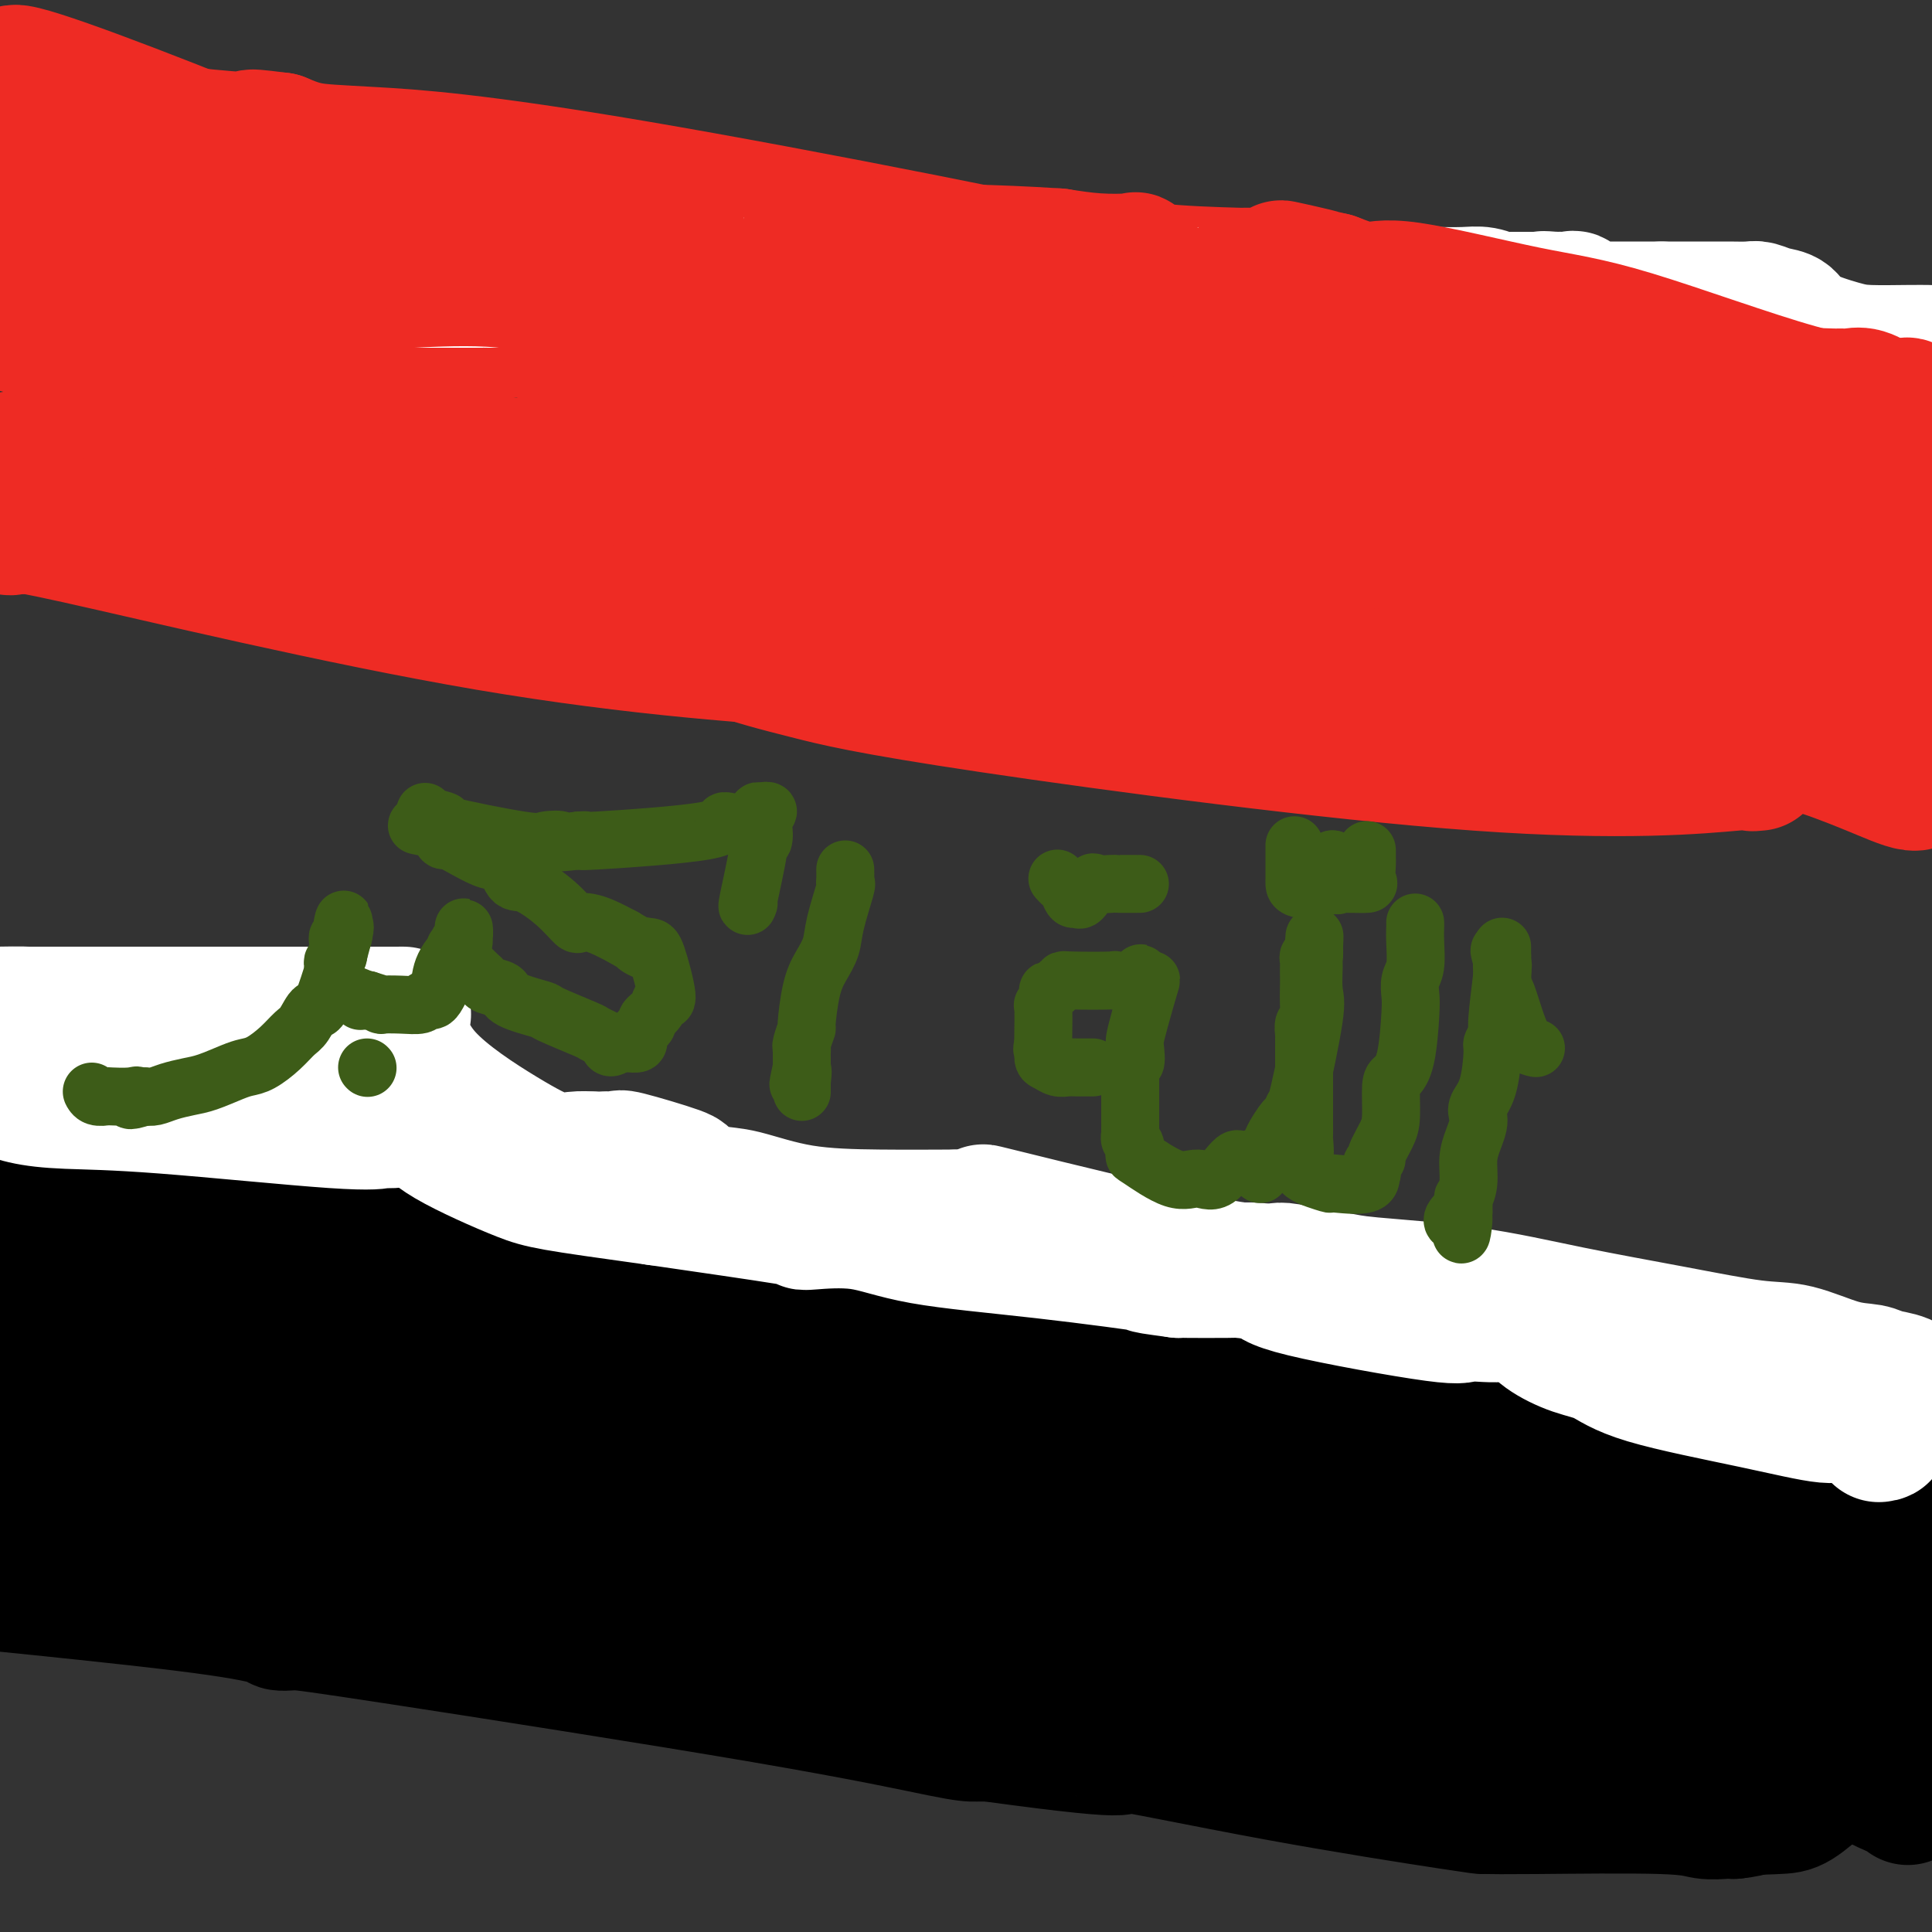<svg viewBox='0 0 400 400' version='1.1' xmlns='http://www.w3.org/2000/svg' xmlns:xlink='http://www.w3.org/1999/xlink'><rect x="0" y="0" width="400" height="400" fill="#333333" stroke="none"/><g fill='none' stroke='#EE2B24' stroke-width='28' stroke-linecap='round' stroke-linejoin='round'><path d='M328,89c0.229,-0.426 0.459,-0.852 0,-1c-0.459,-0.148 -1.605,-0.018 -4,0c-2.395,0.018 -6.039,-0.076 -29,-3c-22.961,-2.924 -65.238,-8.678 -92,-11c-26.762,-2.322 -38.008,-1.210 -48,0c-9.992,1.210 -18.730,2.520 -23,3c-4.270,0.480 -4.073,0.129 -4,0c0.073,-0.129 0.021,-0.037 0,0c-0.021,0.037 -0.010,0.018 0,0'/><path d='M375,115c-1.445,-0.423 -2.889,-0.846 -4,-1c-1.111,-0.154 -1.888,-0.040 -3,-1c-1.112,-0.960 -2.559,-2.994 -23,-4c-20.441,-1.006 -59.875,-0.985 -105,-3c-45.125,-2.015 -95.941,-6.068 -127,-9c-31.059,-2.932 -42.360,-4.743 -50,-6c-7.640,-1.257 -11.620,-1.958 -15,-2c-3.380,-0.042 -6.160,0.577 -8,0c-1.840,-0.577 -2.741,-2.351 -4,-3c-1.259,-0.649 -2.878,-0.175 -4,0c-1.122,0.175 -1.749,0.050 -2,0c-0.251,-0.050 -0.125,-0.025 0,0'/><path d='M382,143c0.337,-0.362 0.674,-0.725 0,-1c-0.674,-0.275 -2.358,-0.463 -1,-1c1.358,-0.537 5.759,-1.425 -10,-3c-15.759,-1.575 -51.678,-3.838 -84,-7c-32.322,-3.162 -61.047,-7.225 -96,-14c-34.953,-6.775 -76.136,-16.264 -99,-20c-22.864,-3.736 -27.411,-1.719 -32,-1c-4.589,0.719 -9.220,0.141 -12,0c-2.780,-0.141 -3.710,0.154 -4,0c-0.290,-0.154 0.060,-0.758 0,-1c-0.060,-0.242 -0.530,-0.121 -1,0'/><path d='M43,95c-8.579,-0.309 -5.525,-0.083 -9,0c-3.475,0.083 -13.478,0.022 -19,0c-5.522,-0.022 -6.564,-0.006 -8,0c-1.436,0.006 -3.268,0.002 -4,0c-0.732,-0.002 -0.366,-0.001 0,0'/><path d='M364,158c-0.832,0.084 -1.665,0.168 -1,0c0.665,-0.168 2.826,-0.589 -4,0c-6.826,0.589 -22.640,2.187 -53,0c-30.360,-2.187 -75.268,-8.160 -101,-12c-25.732,-3.840 -32.290,-5.545 -38,-7c-5.710,-1.455 -10.572,-2.658 -17,-5c-6.428,-2.342 -14.423,-5.823 -17,-7c-2.577,-1.177 0.264,-0.051 -1,0c-1.264,0.051 -6.632,-0.975 -12,-2'/><path d='M120,125c-21.047,-4.729 -31.163,-6.052 -43,-8c-11.837,-1.948 -25.394,-4.523 -34,-6c-8.606,-1.477 -12.260,-1.858 -17,-2c-4.740,-0.142 -10.568,-0.047 -15,0c-4.432,0.047 -7.470,0.045 -9,0c-1.530,-0.045 -1.551,-0.132 -1,0c0.551,0.132 1.675,0.483 1,0c-0.675,-0.483 -3.150,-1.800 14,2c17.150,3.800 53.925,12.715 85,18c31.075,5.285 56.450,6.938 74,8c17.550,1.062 27.275,1.531 37,2'/><path d='M212,139c20.345,1.546 15.708,0.412 15,0c-0.708,-0.412 2.512,-0.100 3,0c0.488,0.100 -1.755,-0.011 0,0c1.755,0.011 7.508,0.143 13,0c5.492,-0.143 10.723,-0.560 24,0c13.277,0.560 34.600,2.099 51,4c16.400,1.901 27.877,4.166 32,5c4.123,0.834 0.892,0.238 0,0c-0.892,-0.238 0.554,-0.119 2,0'/><path d='M352,148c14.384,1.544 7.845,0.904 6,1c-1.845,0.096 1.004,0.927 5,2c3.996,1.073 9.139,2.387 14,4c4.861,1.613 9.438,3.523 13,5c3.562,1.477 6.107,2.520 7,2c0.893,-0.520 0.132,-2.603 0,-4c-0.132,-1.397 0.364,-2.106 0,-3c-0.364,-0.894 -1.586,-1.972 -2,-4c-0.414,-2.028 -0.018,-5.008 0,-8c0.018,-2.992 -0.341,-5.998 0,-9c0.341,-3.002 1.383,-6.001 2,-8c0.617,-1.999 0.808,-3.000 1,-4'/><path d='M398,122c0.429,-1.798 0.000,-0.292 0,-1c-0.000,-0.708 0.429,-3.631 1,-6c0.571,-2.369 1.286,-4.185 2,-6'/><path d='M368,82c2.558,0.550 5.116,1.100 0,0c-5.116,-1.100 -17.907,-3.849 -30,-5c-12.093,-1.151 -23.489,-0.703 -32,-1c-8.511,-0.297 -14.138,-1.339 -17,-2c-2.862,-0.661 -2.958,-0.940 -4,-1c-1.042,-0.060 -3.029,0.101 -5,-1c-1.971,-1.101 -3.926,-3.464 -32,-10c-28.074,-6.536 -82.267,-17.247 -116,-23c-33.733,-5.753 -47.005,-6.549 -55,-7c-7.995,-0.451 -10.713,-0.557 -13,-1c-2.287,-0.443 -4.144,-1.221 -6,-2'/><path d='M58,29c-11.214,-1.417 -2.250,0.042 -6,0c-3.750,-0.042 -20.214,-1.583 -36,-4c-15.786,-2.417 -30.893,-5.708 -46,-9'/><path d='M-1,66c-2.055,-0.643 -4.110,-1.286 0,0c4.110,1.286 14.383,4.501 25,6c10.617,1.499 21.576,1.282 30,2c8.424,0.718 14.313,2.371 17,3c2.687,0.629 2.172,0.232 2,0c-0.172,-0.232 -0.001,-0.300 0,-1c0.001,-0.700 -0.168,-2.031 0,-3c0.168,-0.969 0.673,-1.577 -2,-5c-2.673,-3.423 -8.526,-9.663 -19,-16c-10.474,-6.337 -25.571,-12.772 -35,-16c-9.429,-3.228 -13.192,-3.248 -15,-1c-1.808,2.248 -1.661,6.765 -1,9c0.661,2.235 1.837,2.187 4,3c2.163,0.813 5.313,2.488 21,7c15.687,4.512 43.911,11.861 62,14c18.089,2.139 26.045,-0.930 34,-4'/><path d='M122,64c-27.722,-14.761 -114.027,-49.663 -119,-49c-4.973,0.663 71.385,36.890 102,51c30.615,14.110 15.485,6.101 10,3c-5.485,-3.101 -1.326,-1.295 1,0c2.326,1.295 2.819,2.079 -1,0c-3.819,-2.079 -11.948,-7.023 -15,-9c-3.052,-1.977 -1.026,-0.989 1,0'/><path d='M101,60c-2.261,-1.327 -0.913,-0.145 6,0c6.913,0.145 19.390,-0.746 30,0c10.610,0.746 19.354,3.129 22,4c2.646,0.871 -0.807,0.230 -4,0c-3.193,-0.230 -6.126,-0.050 -13,0c-6.874,0.050 -17.689,-0.030 -22,0c-4.311,0.030 -2.117,0.172 -2,0c0.117,-0.172 -1.842,-0.656 2,0c3.842,0.656 13.485,2.452 26,6c12.515,3.548 27.901,8.848 35,11c7.099,2.152 5.911,1.156 5,1c-0.911,-0.156 -1.546,0.527 -5,0c-3.454,-0.527 -9.727,-2.263 -16,-4'/><path d='M165,78c-10.624,-1.842 -26.682,-4.447 -32,-5c-5.318,-0.553 0.106,0.945 -4,0c-4.106,-0.945 -17.743,-4.333 4,3c21.743,7.333 78.866,25.389 102,32c23.134,6.611 12.280,1.778 8,0c-4.280,-1.778 -1.987,-0.501 -1,0c0.987,0.501 0.668,0.225 1,0c0.332,-0.225 1.316,-0.401 5,-1c3.684,-0.599 10.069,-1.623 18,-2c7.931,-0.377 17.409,-0.108 22,0c4.591,0.108 4.296,0.054 4,0'/><path d='M292,105c9.243,-0.516 3.849,-0.307 -8,-5c-11.849,-4.693 -30.155,-14.289 -45,-19c-14.845,-4.711 -26.230,-4.538 -32,-5c-5.770,-0.462 -5.925,-1.558 -6,-2c-0.075,-0.442 -0.070,-0.231 4,0c4.070,0.231 12.205,0.482 21,0c8.795,-0.482 18.251,-1.698 33,0c14.749,1.698 34.792,6.311 47,8c12.208,1.689 16.582,0.453 19,0c2.418,-0.453 2.882,-0.122 3,0c0.118,0.122 -0.109,0.035 0,0c0.109,-0.035 0.555,-0.017 1,0'/><path d='M329,82c4.005,-0.376 2.517,-1.317 8,0c5.483,1.317 17.938,4.893 26,7c8.062,2.107 11.732,2.745 18,4c6.268,1.255 15.134,3.128 24,5'/><path d='M377,88c2.437,0.722 4.873,1.443 0,0c-4.873,-1.443 -17.056,-5.052 -27,-8c-9.944,-2.948 -17.648,-5.236 -22,-6c-4.352,-0.764 -5.352,-0.003 -6,0c-0.648,0.003 -0.944,-0.753 -1,-1c-0.056,-0.247 0.129,0.015 1,0c0.871,-0.015 2.428,-0.306 6,-1c3.572,-0.694 9.158,-1.791 17,0c7.842,1.791 17.941,6.469 25,10c7.059,3.531 11.078,5.916 15,8c3.922,2.084 7.748,3.869 10,5c2.252,1.131 2.929,1.609 4,2c1.071,0.391 2.535,0.696 4,1'/><path d='M397,96c0.184,-0.006 0.368,-0.012 0,0c-0.368,0.012 -1.286,0.042 -16,-1c-14.714,-1.042 -43.222,-3.156 -55,-5c-11.778,-1.844 -6.825,-3.420 -5,-4c1.825,-0.580 0.521,-0.166 0,0c-0.521,0.166 -0.261,0.083 0,0'/></g>
<g fill='none' stroke='#000000' stroke-width='28' stroke-linecap='round' stroke-linejoin='round'><path d='M394,324c2.101,1.068 4.203,2.136 -3,-2c-7.203,-4.136 -23.709,-13.476 -47,-21c-23.291,-7.524 -53.365,-13.232 -86,-18c-32.635,-4.768 -67.830,-8.598 -83,-10c-15.170,-1.402 -10.315,-0.378 -10,0c0.315,0.378 -3.910,0.108 -6,0c-2.090,-0.108 -2.045,-0.054 -2,0'/><path d='M157,273c-18.702,-3.297 -14.956,-6.541 -25,-11c-10.044,-4.459 -33.878,-10.133 -55,-15c-21.122,-4.867 -39.533,-8.926 -51,-11c-11.467,-2.074 -15.991,-2.164 -23,-3c-7.009,-0.836 -16.505,-2.418 -26,-4'/><path d='M1,328c-3.657,-0.370 -7.313,-0.740 0,0c7.313,0.740 25.596,2.590 37,4c11.404,1.410 15.930,2.379 18,3c2.070,0.621 1.683,0.895 2,1c0.317,0.105 1.337,0.042 2,0c0.663,-0.042 0.967,-0.064 2,0c1.033,0.064 2.793,0.213 21,3c18.207,2.787 52.860,8.211 75,12c22.140,3.789 31.769,5.943 37,7c5.231,1.057 6.066,1.016 7,1c0.934,-0.016 1.967,-0.008 3,0'/><path d='M205,359c36.287,4.978 25.005,1.922 27,2c1.995,0.078 17.266,3.289 32,6c14.734,2.711 28.930,4.922 36,6c7.070,1.078 7.012,1.025 7,1c-0.012,-0.025 0.021,-0.021 1,0c0.979,0.021 2.902,0.058 10,0c7.098,-0.058 19.369,-0.212 26,0c6.631,0.212 7.623,0.789 9,1c1.377,0.211 3.140,0.057 4,0c0.860,-0.057 0.817,-0.016 1,0c0.183,0.016 0.591,0.008 1,0'/><path d='M359,375c8.409,-0.812 3.430,-3.341 2,-4c-1.430,-0.659 0.688,0.554 2,0c1.312,-0.554 1.816,-2.873 4,-4c2.184,-1.127 6.046,-1.060 8,-1c1.954,0.060 1.999,0.113 2,0c0.001,-0.113 -0.041,-0.391 0,-1c0.041,-0.609 0.165,-1.549 0,-2c-0.165,-0.451 -0.619,-0.415 0,0c0.619,0.415 2.309,1.207 4,2'/><path d='M381,365c2.144,1.079 5.504,2.777 8,4c2.496,1.223 4.129,1.972 5,2c0.871,0.028 0.981,-0.663 1,0c0.019,0.663 -0.051,2.680 0,-1c0.051,-3.680 0.224,-13.058 0,-17c-0.224,-3.942 -0.843,-2.448 0,-4c0.843,-1.552 3.150,-6.149 4,-9c0.850,-2.851 0.243,-3.958 0,-5c-0.243,-1.042 -0.121,-2.021 0,-3'/><path d='M399,313c0.124,0.050 0.248,0.101 0,0c-0.248,-0.101 -0.867,-0.353 -2,-1c-1.133,-0.647 -2.779,-1.687 -4,-2c-1.221,-0.313 -2.016,0.102 -3,0c-0.984,-0.102 -2.158,-0.721 -4,-1c-1.842,-0.279 -4.354,-0.218 -7,-1c-2.646,-0.782 -5.427,-2.406 -8,-3c-2.573,-0.594 -4.937,-0.159 -6,0c-1.063,0.159 -0.825,0.043 -1,0c-0.175,-0.043 -0.764,-0.012 -2,0c-1.236,0.012 -3.118,0.006 -5,0'/><path d='M357,305c-10.055,-3.593 -28.193,-12.576 -45,-19c-16.807,-6.424 -32.282,-10.288 -41,-12c-8.718,-1.712 -10.681,-1.271 -13,-1c-2.319,0.271 -4.996,0.371 -10,0c-5.004,-0.371 -12.334,-1.213 -16,-2c-3.666,-0.787 -3.667,-1.517 -5,-2c-1.333,-0.483 -3.996,-0.717 -6,-1c-2.004,-0.283 -3.347,-0.615 -4,-1c-0.653,-0.385 -0.615,-0.824 -1,-1c-0.385,-0.176 -1.192,-0.088 -2,0'/><path d='M214,266c-10.757,-1.233 -9.149,-0.316 -15,0c-5.851,0.316 -19.160,0.032 -28,0c-8.840,-0.032 -13.210,0.189 -18,0c-4.790,-0.189 -9.998,-0.788 -16,-1c-6.002,-0.212 -12.797,-0.036 -16,0c-3.203,0.036 -2.814,-0.068 -3,0c-0.186,0.068 -0.947,0.307 -7,0c-6.053,-0.307 -17.399,-1.160 -26,-2c-8.601,-0.840 -14.457,-1.669 -18,-2c-3.543,-0.331 -4.771,-0.166 -6,0'/><path d='M61,261c-24.750,-0.939 -10.124,-0.786 -5,-1c5.124,-0.214 0.745,-0.796 -1,-1c-1.745,-0.204 -0.858,-0.029 -1,0c-0.142,0.029 -1.314,-0.087 -2,0c-0.686,0.087 -0.885,0.377 -2,0c-1.115,-0.377 -3.146,-1.420 -7,-2c-3.854,-0.580 -9.533,-0.697 -13,-1c-3.467,-0.303 -4.723,-0.793 -6,-1c-1.277,-0.207 -2.575,-0.133 -4,0c-1.425,0.133 -2.979,0.324 -4,0c-1.021,-0.324 -1.511,-1.162 -2,-2'/><path d='M14,253c-7.740,-2.175 -3.592,-3.611 -2,-5c1.592,-1.389 0.626,-2.731 0,0c-0.626,2.731 -0.914,9.534 -1,15c-0.086,5.466 0.030,9.596 0,13c-0.030,3.404 -0.204,6.082 0,10c0.204,3.918 0.787,9.076 1,11c0.213,1.924 0.057,0.615 0,1c-0.057,0.385 -0.015,2.464 0,3c0.015,0.536 0.004,-0.471 0,0c-0.004,0.471 -0.001,2.420 0,4c0.001,1.580 0.001,2.790 0,4'/><path d='M12,309c-0.044,9.719 -0.153,3.515 0,1c0.153,-2.515 0.568,-1.342 3,0c2.432,1.342 6.881,2.854 11,4c4.119,1.146 7.906,1.927 17,3c9.094,1.073 23.493,2.438 29,3c5.507,0.562 2.122,0.322 1,0c-1.122,-0.322 0.019,-0.725 2,0c1.981,0.725 4.803,2.580 13,6c8.197,3.420 21.771,8.406 32,11c10.229,2.594 17.115,2.797 24,3'/><path d='M144,340c6.587,0.674 11.055,0.858 13,1c1.945,0.142 1.367,0.242 1,0c-0.367,-0.242 -0.524,-0.825 7,0c7.524,0.825 22.729,3.058 34,4c11.271,0.942 18.609,0.593 31,2c12.391,1.407 29.836,4.571 38,6c8.164,1.429 7.047,1.123 7,1c-0.047,-0.123 0.977,-0.061 2,0'/><path d='M277,354c21.037,2.028 7.128,0.097 8,0c0.872,-0.097 16.524,1.638 25,3c8.476,1.362 9.776,2.351 16,5c6.224,2.649 17.374,6.958 24,9c6.626,2.042 8.730,1.816 10,2c1.270,0.184 1.705,0.777 3,1c1.295,0.223 3.449,0.075 5,0c1.551,-0.075 2.500,-0.077 4,-1c1.500,-0.923 3.551,-2.766 5,-4c1.449,-1.234 2.297,-1.857 4,-2c1.703,-0.143 4.260,0.195 5,0c0.740,-0.195 -0.338,-0.922 0,-1c0.338,-0.078 2.090,0.494 3,0c0.910,-0.494 0.976,-2.052 1,-3c0.024,-0.948 0.006,-1.285 0,-2c-0.006,-0.715 -0.002,-1.808 0,-3c0.002,-1.192 0.000,-2.483 0,-4c-0.000,-1.517 -0.000,-3.258 0,-5'/><path d='M390,349c0.361,-4.162 0.764,-6.068 0,-8c-0.764,-1.932 -2.694,-3.892 -4,-5c-1.306,-1.108 -1.987,-1.364 -3,-2c-1.013,-0.636 -2.356,-1.652 -2,-2c0.356,-0.348 2.412,-0.029 -2,0c-4.412,0.029 -15.292,-0.231 -24,-2c-8.708,-1.769 -15.244,-5.045 -27,-10c-11.756,-4.955 -28.733,-11.587 -40,-15c-11.267,-3.413 -16.824,-3.605 -26,-4c-9.176,-0.395 -21.970,-0.991 -27,-1c-5.030,-0.009 -2.294,0.569 -3,0c-0.706,-0.569 -4.853,-2.284 -9,-4'/><path d='M223,296c-10.790,-2.568 -33.267,-6.987 -60,-10c-26.733,-3.013 -57.724,-4.619 -66,-5c-8.276,-0.381 6.163,0.465 -4,0c-10.163,-0.465 -44.929,-2.241 -58,-3c-13.071,-0.759 -4.449,-0.503 -1,0c3.449,0.503 1.724,1.251 0,2'/><path d='M34,280c-19.907,-0.544 -5.173,1.096 0,3c5.173,1.904 0.785,4.072 1,6c0.215,1.928 5.035,3.617 7,5c1.965,1.383 1.077,2.462 9,6c7.923,3.538 24.659,9.536 37,12c12.341,2.464 20.289,1.395 25,1c4.711,-0.395 6.185,-0.117 7,0c0.815,0.117 0.971,0.073 1,0c0.029,-0.073 -0.069,-0.173 4,0c4.069,0.173 12.305,0.621 28,4c15.695,3.379 38.847,9.690 62,16'/><path d='M215,333c13.095,3.291 14.834,3.519 16,4c1.166,0.481 1.759,1.215 11,4c9.241,2.785 27.129,7.622 38,10c10.871,2.378 14.724,2.297 21,3c6.276,0.703 14.975,2.189 22,3c7.025,0.811 12.374,0.946 18,1c5.626,0.054 11.527,0.028 16,0c4.473,-0.028 7.519,-0.059 11,0c3.481,0.059 7.399,0.208 10,0c2.601,-0.208 3.886,-0.774 5,-1c1.114,-0.226 2.057,-0.113 3,0'/><path d='M386,357c6.844,-0.550 1.455,-1.424 0,-2c-1.455,-0.576 1.023,-0.855 0,-1c-1.023,-0.145 -5.547,-0.155 -3,0c2.547,0.155 12.163,0.475 -12,-5c-24.163,-5.475 -82.107,-16.745 -107,-22c-24.893,-5.255 -16.734,-4.494 -18,-5c-1.266,-0.506 -11.955,-2.279 -20,-4c-8.045,-1.721 -13.445,-3.389 -17,-4c-3.555,-0.611 -5.265,-0.164 -6,0c-0.735,0.164 -0.496,0.047 -1,0c-0.504,-0.047 -1.752,-0.023 -3,0'/><path d='M199,314c-26.542,-5.459 -6.896,-1.606 -4,-1c2.896,0.606 -10.956,-2.034 -22,-4c-11.044,-1.966 -19.279,-3.259 -25,-4c-5.721,-0.741 -8.927,-0.931 -12,-1c-3.073,-0.069 -6.012,-0.019 -8,0c-1.988,0.019 -3.026,0.005 -4,0c-0.974,-0.005 -1.885,-0.002 -3,0c-1.115,0.002 -2.435,0.002 -4,0c-1.565,-0.002 -3.374,-0.008 -5,0c-1.626,0.008 -3.068,0.030 -4,0c-0.932,-0.030 -1.353,-0.111 -2,0c-0.647,0.111 -1.520,0.415 -2,0c-0.480,-0.415 -0.566,-1.547 -1,-2c-0.434,-0.453 -1.217,-0.226 -2,0'/><path d='M101,302c-8.432,-0.679 -6.011,-0.876 -8,-1c-1.989,-0.124 -8.389,-0.176 -12,0c-3.611,0.176 -4.432,0.579 -6,0c-1.568,-0.579 -3.884,-2.141 -5,-3c-1.116,-0.859 -1.031,-1.014 -1,-1c0.031,0.014 0.008,0.196 0,0c-0.008,-0.196 -0.002,-0.770 0,-1c0.002,-0.230 0.001,-0.115 0,0'/><path d='M391,300c1.198,0.159 2.395,0.317 -1,0c-3.395,-0.317 -11.384,-1.111 -21,-3c-9.616,-1.889 -20.861,-4.873 -41,-11c-20.139,-6.127 -49.174,-15.397 -62,-19c-12.826,-3.603 -9.445,-1.539 -10,-1c-0.555,0.539 -5.047,-0.447 -8,-1c-2.953,-0.553 -4.369,-0.674 -5,-1c-0.631,-0.326 -0.478,-0.857 0,-1c0.478,-0.143 1.279,0.102 0,0c-1.279,-0.102 -4.640,-0.551 -8,-1'/><path d='M235,262c-30.931,-6.919 -30.258,-5.217 -36,-5c-5.742,0.217 -17.897,-1.051 -25,-2c-7.103,-0.949 -9.152,-1.578 -11,-2c-1.848,-0.422 -3.496,-0.637 -4,-1c-0.504,-0.363 0.135,-0.872 0,-1c-0.135,-0.128 -1.043,0.127 -1,0c0.043,-0.127 1.036,-0.636 -3,-2c-4.036,-1.364 -13.103,-3.582 -25,-6c-11.897,-2.418 -26.626,-5.036 -39,-6c-12.374,-0.964 -22.393,-0.276 -28,0c-5.607,0.276 -6.804,0.138 -8,0'/><path d='M55,237c-6.387,-0.499 -4.356,-1.747 -4,-2c0.356,-0.253 -0.963,0.490 -3,0c-2.037,-0.490 -4.794,-2.214 -8,-4c-3.206,-1.786 -6.863,-3.635 -14,-5c-7.137,-1.365 -17.753,-2.247 -23,-3c-5.247,-0.753 -5.123,-1.376 -5,-2'/></g>
<g fill='none' stroke='#FFFFFF' stroke-width='28' stroke-linecap='round' stroke-linejoin='round'><path d='M389,297c0.606,-0.067 1.213,-0.135 0,-1c-1.213,-0.865 -4.244,-2.529 -6,-3c-1.756,-0.471 -2.235,0.251 -5,0c-2.765,-0.251 -7.815,-1.473 -15,-3c-7.185,-1.527 -16.506,-3.358 -22,-5c-5.494,-1.642 -7.160,-3.095 -9,-4c-1.840,-0.905 -3.855,-1.262 -6,-2c-2.145,-0.738 -4.420,-1.858 -6,-3c-1.580,-1.142 -2.464,-2.308 -3,-3c-0.536,-0.692 -0.725,-0.912 -1,-1c-0.275,-0.088 -0.638,-0.044 -1,0'/><path d='M315,272c-4.507,-1.993 -2.775,-0.474 -4,0c-1.225,0.474 -5.407,-0.097 -7,0c-1.593,0.097 -0.596,0.863 -7,0c-6.404,-0.863 -20.210,-3.356 -27,-5c-6.790,-1.644 -6.565,-2.441 -7,-3c-0.435,-0.559 -1.529,-0.882 -3,-1c-1.471,-0.118 -3.319,-0.032 -6,0c-2.681,0.032 -6.195,0.009 -8,0c-1.805,-0.009 -1.903,-0.005 -2,0'/><path d='M244,263c-11.082,-1.472 -3.285,-0.654 -5,-1c-1.715,-0.346 -12.940,-1.858 -23,-3c-10.060,-1.142 -18.953,-1.914 -25,-3c-6.047,-1.086 -9.247,-2.484 -13,-3c-3.753,-0.516 -8.057,-0.149 -10,0c-1.943,0.149 -1.523,0.078 -1,0c0.523,-0.078 1.149,-0.165 -4,-1c-5.149,-0.835 -16.075,-2.417 -27,-4'/><path d='M136,248c-22.212,-3.093 -23.743,-3.327 -28,-5c-4.257,-1.673 -11.239,-4.785 -15,-7c-3.761,-2.215 -4.301,-3.532 -6,-4c-1.699,-0.468 -4.555,-0.086 -6,0c-1.445,0.086 -1.477,-0.123 -2,0c-0.523,0.123 -1.538,0.577 -10,0c-8.462,-0.577 -24.371,-2.186 -35,-3c-10.629,-0.814 -15.977,-0.835 -20,-1c-4.023,-0.165 -6.721,-0.476 -9,-1c-2.279,-0.524 -4.140,-1.262 -6,-2'/><path d='M-1,225c-15.333,-1.167 -9.667,-0.583 -4,0'/><path d='M23,216c-0.903,0.054 -1.806,0.107 0,0c1.806,-0.107 6.322,-0.375 9,-1c2.678,-0.625 3.519,-1.607 3,-2c-0.519,-0.393 -2.398,-0.196 -3,0c-0.602,0.196 0.074,0.392 -4,0c-4.074,-0.392 -12.896,-1.373 -17,-2c-4.104,-0.627 -3.490,-0.900 -5,-1c-1.510,-0.100 -5.146,-0.029 -7,0c-1.854,0.029 -1.927,0.014 -2,0'/><path d='M-1,210c-8.011,-0.000 -16.022,-0.001 0,0c16.022,0.001 56.078,0.003 73,0c16.922,-0.003 10.711,-0.010 9,0c-1.711,0.010 1.077,0.038 2,0c0.923,-0.038 -0.018,-0.144 0,2c0.018,2.144 0.994,6.536 5,11c4.006,4.464 11.043,9.001 16,12c4.957,2.999 7.835,4.461 10,5c2.165,0.539 3.619,0.154 5,0c1.381,-0.154 2.691,-0.077 4,0'/><path d='M123,240c3.200,0.761 1.702,0.165 2,0c0.298,-0.165 2.394,0.101 3,0c0.606,-0.101 -0.278,-0.570 2,0c2.278,0.570 7.717,2.178 10,3c2.283,0.822 1.411,0.857 1,1c-0.411,0.143 -0.361,0.392 1,1c1.361,0.608 4.033,1.575 6,2c1.967,0.425 3.228,0.310 6,1c2.772,0.690 7.054,2.186 12,3c4.946,0.814 10.556,0.947 16,1c5.444,0.053 10.722,0.027 16,0'/><path d='M198,252c7.574,0.315 10.507,0.601 9,0c-1.507,-0.601 -7.456,-2.089 1,0c8.456,2.089 31.315,7.755 43,10c11.685,2.245 12.196,1.070 14,1c1.804,-0.070 4.902,0.965 8,2'/><path d='M273,265c11.980,2.022 4.430,0.578 2,0c-2.430,-0.578 0.259,-0.290 2,0c1.741,0.290 2.533,0.582 7,1c4.467,0.418 12.609,0.960 20,2c7.391,1.040 14.029,2.576 21,4c6.971,1.424 14.273,2.734 21,4c6.727,1.266 12.879,2.486 17,3c4.121,0.514 6.213,0.322 9,1c2.787,0.678 6.271,2.228 9,3c2.729,0.772 4.704,0.768 6,1c1.296,0.232 1.914,0.701 3,1c1.086,0.299 2.638,0.427 4,1c1.362,0.573 2.532,1.592 4,2c1.468,0.408 3.234,0.204 5,0'/></g>
<g fill='none' stroke='#3D5C18' stroke-width='12' stroke-linecap='round' stroke-linejoin='round'><path d='M318,217c-0.671,-0.137 -1.343,-0.275 -2,-1c-0.657,-0.725 -1.300,-2.039 -2,-4c-0.700,-1.961 -1.455,-4.571 -2,-6c-0.545,-1.429 -0.878,-1.679 -1,-2c-0.122,-0.321 -0.033,-0.714 0,-1c0.033,-0.286 0.009,-0.464 0,-1c-0.009,-0.536 -0.002,-1.431 0,-2c0.002,-0.569 0.001,-0.812 0,-1c-0.001,-0.188 -0.000,-0.320 0,-1c0.000,-0.680 0.000,-1.909 0,-2c-0.000,-0.091 -0.000,0.954 0,2'/><path d='M311,198c-1.084,-2.772 -0.295,-0.204 0,1c0.295,1.204 0.094,1.042 0,1c-0.094,-0.042 -0.082,0.034 0,0c0.082,-0.034 0.233,-0.180 0,2c-0.233,2.180 -0.849,6.684 -1,9c-0.151,2.316 0.162,2.444 0,3c-0.162,0.556 -0.800,1.538 -1,2c-0.200,0.462 0.038,0.402 0,2c-0.038,1.598 -0.353,4.853 -1,7c-0.647,2.147 -1.628,3.185 -2,4c-0.372,0.815 -0.137,1.407 0,2c0.137,0.593 0.177,1.186 0,2c-0.177,0.814 -0.569,1.848 -1,3c-0.431,1.152 -0.900,2.422 -1,4c-0.100,1.578 0.169,3.464 0,5c-0.169,1.536 -0.776,2.721 -1,3c-0.224,0.279 -0.064,-0.349 0,0c0.064,0.349 0.032,1.674 0,3'/><path d='M303,251c-1.116,8.442 0.093,3.047 0,1c-0.093,-2.047 -1.489,-0.744 -2,0c-0.511,0.744 -0.138,0.931 0,1c0.138,0.069 0.039,0.020 0,0c-0.039,-0.020 -0.020,-0.010 0,0'/><path d='M293,191c0.008,0.216 0.016,0.431 0,1c-0.016,0.569 -0.056,1.490 0,3c0.056,1.510 0.209,3.608 0,5c-0.209,1.392 -0.781,2.079 -1,3c-0.219,0.921 -0.087,2.077 0,3c0.087,0.923 0.129,1.612 0,4c-0.129,2.388 -0.429,6.476 -1,9c-0.571,2.524 -1.415,3.486 -2,4c-0.585,0.514 -0.912,0.582 -1,2c-0.088,1.418 0.064,4.186 0,6c-0.064,1.814 -0.343,2.674 -1,4c-0.657,1.326 -1.692,3.118 -2,4c-0.308,0.882 0.109,0.853 0,1c-0.109,0.147 -0.746,0.471 -1,1c-0.254,0.529 -0.127,1.265 0,2'/><path d='M284,243c-1.425,3.590 -1.486,0.564 -1,0c0.486,-0.564 1.521,1.334 0,2c-1.521,0.666 -5.599,0.101 -7,0c-1.401,-0.101 -0.127,0.262 -1,0c-0.873,-0.262 -3.894,-1.149 -5,-2c-1.106,-0.851 -0.296,-1.667 0,-3c0.296,-1.333 0.079,-3.183 0,-4c-0.079,-0.817 -0.021,-0.600 0,-1c0.021,-0.400 0.006,-1.415 0,-2c-0.006,-0.585 -0.002,-0.738 0,-1c0.002,-0.262 0.001,-0.631 0,-1'/><path d='M270,231c0.000,-2.416 0.000,-2.456 0,-3c-0.000,-0.544 -0.000,-1.593 0,-2c0.000,-0.407 0.000,-0.174 0,-1c-0.000,-0.826 -0.001,-2.712 0,-4c0.001,-1.288 0.004,-1.979 0,-3c-0.004,-1.021 -0.015,-2.372 0,-3c0.015,-0.628 0.057,-0.532 0,-1c-0.057,-0.468 -0.211,-1.500 0,-2c0.211,-0.500 0.789,-0.466 1,-1c0.211,-0.534 0.057,-1.634 0,-3c-0.057,-1.366 -0.016,-2.997 0,-4c0.016,-1.003 0.008,-1.377 0,-2c-0.008,-0.623 -0.016,-1.495 0,-2c0.016,-0.505 0.057,-0.643 0,-1c-0.057,-0.357 -0.211,-0.933 0,-1c0.211,-0.067 0.789,0.374 1,0c0.211,-0.374 0.057,-1.562 0,-2c-0.057,-0.438 -0.016,-0.125 0,0c0.016,0.125 0.008,0.063 0,0'/><path d='M272,196c0.306,-5.011 0.071,-0.039 0,2c-0.071,2.039 0.020,1.143 0,2c-0.020,0.857 -0.152,3.466 0,5c0.152,1.534 0.589,1.992 0,6c-0.589,4.008 -2.203,11.568 -3,15c-0.797,3.432 -0.776,2.738 -1,3c-0.224,0.262 -0.695,1.480 -1,2c-0.305,0.520 -0.446,0.342 -1,1c-0.554,0.658 -1.520,2.151 -2,3c-0.480,0.849 -0.474,1.053 -1,2c-0.526,0.947 -1.584,2.635 -2,4c-0.416,1.365 -0.189,2.406 0,2c0.189,-0.406 0.340,-2.259 0,-3c-0.340,-0.741 -1.170,-0.371 -2,0'/><path d='M259,240c-2.035,1.919 -2.122,-0.285 -3,0c-0.878,0.285 -2.547,3.059 -4,4c-1.453,0.941 -2.690,0.049 -4,0c-1.310,-0.049 -2.695,0.744 -5,0c-2.305,-0.744 -5.532,-3.027 -7,-4c-1.468,-0.973 -1.178,-0.637 -1,-1c0.178,-0.363 0.244,-1.426 0,-2c-0.244,-0.574 -0.797,-0.658 -1,-1c-0.203,-0.342 -0.054,-0.943 0,-1c0.054,-0.057 0.015,0.430 0,0c-0.015,-0.430 -0.004,-1.775 0,-3c0.004,-1.225 0.001,-2.328 0,-3c-0.001,-0.672 -0.000,-0.912 0,-2c0.000,-1.088 0.000,-3.025 0,-4c-0.000,-0.975 -0.000,-0.987 0,-1'/><path d='M234,222c-0.085,-3.078 0.702,-1.775 1,-2c0.298,-0.225 0.106,-1.980 0,-3c-0.106,-1.020 -0.125,-1.307 0,-2c0.125,-0.693 0.394,-1.794 1,-4c0.606,-2.206 1.548,-5.517 2,-7c0.452,-1.483 0.415,-1.138 0,-1c-0.415,0.138 -1.207,0.069 -2,0'/><path d='M236,203c0.342,-2.940 0.198,-0.788 -1,0c-1.198,0.788 -3.448,0.214 -4,0c-0.552,-0.214 0.596,-0.068 -1,0c-1.596,0.068 -5.934,0.056 -8,0c-2.066,-0.056 -1.859,-0.157 -2,0c-0.141,0.157 -0.630,0.572 -1,1c-0.370,0.428 -0.621,0.870 -1,1c-0.379,0.130 -0.886,-0.053 -1,0c-0.114,0.053 0.166,0.343 0,1c-0.166,0.657 -0.776,1.681 -1,2c-0.224,0.319 -0.060,-0.068 0,1c0.060,1.068 0.017,3.591 0,5c-0.017,1.409 -0.009,1.705 0,2'/><path d='M216,216c-0.455,1.973 -0.091,0.907 0,1c0.091,0.093 -0.090,1.345 0,2c0.090,0.655 0.452,0.711 1,1c0.548,0.289 1.281,0.809 2,1c0.719,0.191 1.422,0.051 2,0c0.578,-0.051 1.031,-0.014 2,0c0.969,0.014 2.453,0.004 3,0c0.547,-0.004 0.156,-0.001 0,0c-0.156,0.001 -0.078,0.001 0,0'/><path d='M175,180c0.015,0.715 0.030,1.429 0,2c-0.030,0.571 -0.105,0.998 0,1c0.105,0.002 0.390,-0.422 0,1c-0.390,1.422 -1.453,4.691 -2,7c-0.547,2.309 -0.576,3.660 -1,5c-0.424,1.340 -1.242,2.671 -2,4c-0.758,1.329 -1.457,2.657 -2,5c-0.543,2.343 -0.930,5.703 -1,7c-0.070,1.297 0.177,0.533 0,1c-0.177,0.467 -0.780,2.167 -1,3c-0.220,0.833 -0.059,0.801 0,1c0.059,0.199 0.016,0.631 0,1c-0.016,0.369 -0.004,0.676 0,1c0.004,0.324 0.001,0.664 0,1c-0.001,0.336 -0.001,0.668 0,1'/><path d='M166,221c-1.392,6.456 -0.373,2.097 0,1c0.373,-1.097 0.100,1.068 0,2c-0.100,0.932 -0.027,0.631 0,1c0.027,0.369 0.007,1.407 0,1c-0.007,-0.407 -0.002,-2.259 0,-3c0.002,-0.741 0.001,-0.370 0,0'/><path d='M155,187c-0.234,0.644 -0.469,1.287 0,-1c0.469,-2.287 1.641,-7.505 2,-10c0.359,-2.495 -0.095,-2.266 0,-2c0.095,0.266 0.741,0.568 1,0c0.259,-0.568 0.133,-2.006 0,-3c-0.133,-0.994 -0.273,-1.545 0,-2c0.273,-0.455 0.958,-0.815 1,-1c0.042,-0.185 -0.559,-0.196 -1,0c-0.441,0.196 -0.720,0.598 -1,1'/><path d='M157,169c0.187,-2.534 -0.344,0.130 -2,1c-1.656,0.870 -4.435,-0.054 -5,0c-0.565,0.054 1.086,1.087 -4,2c-5.086,0.913 -16.908,1.707 -22,2c-5.092,0.293 -3.455,0.084 -3,0c0.455,-0.084 -0.273,-0.042 -1,0'/><path d='M120,174c-6.464,0.786 -4.124,0.250 -4,0c0.124,-0.250 -1.967,-0.213 -3,0c-1.033,0.213 -1.009,0.602 -5,0c-3.991,-0.602 -11.998,-2.197 -15,-3c-3.002,-0.803 -1.001,-0.815 -1,-1c0.001,-0.185 -2.000,-0.544 -3,-1c-1.000,-0.456 -1.000,-1.009 -1,-1c0.000,0.009 0.000,0.579 0,1c-0.000,0.421 -0.000,0.692 0,1c0.000,0.308 0.000,0.654 0,1'/><path d='M88,171c-4.347,-0.378 0.785,0.178 3,1c2.215,0.822 1.514,1.909 1,2c-0.514,0.091 -0.839,-0.816 1,0c1.839,0.816 5.842,3.354 8,4c2.158,0.646 2.470,-0.600 3,0c0.530,0.600 1.279,3.047 2,4c0.721,0.953 1.414,0.412 3,1c1.586,0.588 4.065,2.303 6,4c1.935,1.697 3.325,3.375 4,4c0.675,0.625 0.635,0.199 1,0c0.365,-0.199 1.137,-0.169 2,0c0.863,0.169 1.818,0.477 3,1c1.182,0.523 2.591,1.262 4,2'/><path d='M129,194c6.924,4.009 3.733,2.533 3,2c-0.733,-0.533 0.993,-0.123 2,0c1.007,0.123 1.295,-0.041 2,2c0.705,2.041 1.825,6.287 2,8c0.175,1.713 -0.597,0.893 -1,1c-0.403,0.107 -0.437,1.142 -1,2c-0.563,0.858 -1.654,1.539 -2,2c-0.346,0.461 0.052,0.702 0,1c-0.052,0.298 -0.556,0.654 -1,1c-0.444,0.346 -0.829,0.681 -1,1c-0.171,0.319 -0.128,0.622 0,1c0.128,0.378 0.342,0.833 0,1c-0.342,0.167 -1.241,0.048 -2,0c-0.759,-0.048 -1.380,-0.024 -2,0'/><path d='M128,216c-1.971,1.592 -1.899,0.574 -2,0c-0.101,-0.574 -0.375,-0.702 -1,-1c-0.625,-0.298 -1.600,-0.765 -2,-1c-0.400,-0.235 -0.223,-0.238 -2,-1c-1.777,-0.762 -5.506,-2.284 -7,-3c-1.494,-0.716 -0.754,-0.626 -2,-1c-1.246,-0.374 -4.479,-1.212 -6,-2c-1.521,-0.788 -1.329,-1.525 -2,-2c-0.671,-0.475 -2.203,-0.687 -3,-1c-0.797,-0.313 -0.857,-0.725 -1,-1c-0.143,-0.275 -0.368,-0.413 -1,-1c-0.632,-0.587 -1.672,-1.624 -2,-2c-0.328,-0.376 0.056,-0.090 0,0c-0.056,0.090 -0.551,-0.017 -1,0c-0.449,0.017 -0.852,0.158 -1,0c-0.148,-0.158 -0.042,-0.617 0,-1c0.042,-0.383 0.021,-0.692 0,-1'/><path d='M95,198c-1.706,-1.860 -0.471,-2.010 0,-2c0.471,0.010 0.179,0.181 0,0c-0.179,-0.181 -0.244,-0.714 0,-1c0.244,-0.286 0.796,-0.325 1,-1c0.204,-0.675 0.058,-1.988 0,-2c-0.058,-0.012 -0.029,1.276 0,2c0.029,0.724 0.059,0.885 0,1c-0.059,0.115 -0.208,0.185 -1,1c-0.792,0.815 -2.226,2.376 -3,4c-0.774,1.624 -0.887,3.312 -1,5'/><path d='M91,205c-1.169,2.480 -1.593,2.181 -2,2c-0.407,-0.181 -0.797,-0.244 -1,0c-0.203,0.244 -0.220,0.795 -1,1c-0.780,0.205 -2.322,0.065 -4,0c-1.678,-0.065 -3.490,-0.056 -4,0c-0.510,0.056 0.283,0.159 0,0c-0.283,-0.159 -1.641,-0.579 -3,-1'/><path d='M76,207c-2.429,0.374 -1.001,0.307 -1,0c0.001,-0.307 -1.425,-0.856 -2,-1c-0.575,-0.144 -0.298,0.117 -1,0c-0.702,-0.117 -2.384,-0.612 -3,-1c-0.616,-0.388 -0.166,-0.667 0,-1c0.166,-0.333 0.048,-0.718 0,-1c-0.048,-0.282 -0.027,-0.461 0,-1c0.027,-0.539 0.060,-1.440 0,-2c-0.060,-0.560 -0.213,-0.781 0,-1c0.213,-0.219 0.793,-0.435 1,-1c0.207,-0.565 0.042,-1.477 0,-2c-0.042,-0.523 0.040,-0.656 0,-1c-0.040,-0.344 -0.203,-0.900 0,-1c0.203,-0.100 0.772,0.257 1,0c0.228,-0.257 0.114,-1.129 0,-2'/><path d='M71,192c0.325,-2.321 0.138,-1.623 0,-1c-0.138,0.623 -0.225,1.172 0,1c0.225,-0.172 0.763,-1.064 0,2c-0.763,3.064 -2.825,10.083 -4,13c-1.175,2.917 -1.462,1.730 -2,2c-0.538,0.270 -1.327,1.995 -2,3c-0.673,1.005 -1.231,1.291 -2,2c-0.769,0.709 -1.749,1.843 -3,3c-1.251,1.157 -2.774,2.337 -4,3c-1.226,0.663 -2.155,0.807 -3,1c-0.845,0.193 -1.605,0.434 -3,1c-1.395,0.566 -3.423,1.458 -5,2c-1.577,0.542 -2.701,0.733 -4,1c-1.299,0.267 -2.773,0.610 -4,1c-1.227,0.390 -2.208,0.826 -3,1c-0.792,0.174 -1.396,0.087 -2,0'/><path d='M30,227c-4.787,1.547 -2.753,0.416 -2,0c0.753,-0.416 0.226,-0.115 -1,0c-1.226,0.115 -3.152,0.045 -4,0c-0.848,-0.045 -0.619,-0.064 -1,0c-0.381,0.064 -1.372,0.209 -2,0c-0.628,-0.209 -0.894,-0.774 -1,-1c-0.106,-0.226 -0.053,-0.113 0,0'/><path d='M76,221c0.000,0.000 0.100,0.100 0.1,0.1'/><path d='M283,176c0.002,0.853 0.003,1.707 0,2c-0.003,0.293 -0.012,0.026 0,0c0.012,-0.026 0.044,0.189 0,1c-0.044,0.811 -0.163,2.216 0,3c0.163,0.784 0.608,0.945 0,1c-0.608,0.055 -2.268,0.004 -3,0c-0.732,-0.004 -0.535,0.038 -1,0c-0.465,-0.038 -1.593,-0.158 -2,0c-0.407,0.158 -0.095,0.592 0,0c0.095,-0.592 -0.027,-2.211 0,-3c0.027,-0.789 0.203,-0.748 0,-1c-0.203,-0.252 -0.785,-0.799 -1,-1c-0.215,-0.201 -0.061,-0.058 0,0c0.061,0.058 0.031,0.029 0,0'/><path d='M276,178c-0.554,-0.430 0.062,0.996 0,2c-0.062,1.004 -0.801,1.586 -1,2c-0.199,0.414 0.143,0.659 0,1c-0.143,0.341 -0.770,0.778 -2,1c-1.230,0.222 -3.062,0.229 -4,0c-0.938,-0.229 -0.984,-0.692 -1,-1c-0.016,-0.308 -0.004,-0.459 0,-1c0.004,-0.541 0.001,-1.472 0,-2c-0.001,-0.528 -0.000,-0.653 0,-1c0.000,-0.347 0.000,-0.916 0,-1c-0.000,-0.084 -0.000,0.318 0,0c0.000,-0.318 0.000,-1.355 0,-2c-0.000,-0.645 -0.000,-0.899 0,-1c0.000,-0.101 0.000,-0.051 0,0'/><path d='M236,183c-0.506,-0.000 -1.012,-0.000 -1,0c0.012,0.000 0.542,0.001 0,0c-0.542,-0.001 -2.158,-0.003 -3,0c-0.842,0.003 -0.912,0.012 -1,0c-0.088,-0.012 -0.195,-0.046 -1,0c-0.805,0.046 -2.310,0.172 -3,0c-0.690,-0.172 -0.566,-0.641 -1,0c-0.434,0.641 -1.425,2.393 -2,3c-0.575,0.607 -0.732,0.068 -1,0c-0.268,-0.068 -0.646,0.335 -1,0c-0.354,-0.335 -0.682,-1.409 -1,-2c-0.318,-0.591 -0.624,-0.697 -1,-1c-0.376,-0.303 -0.822,-0.801 -1,-1c-0.178,-0.199 -0.089,-0.100 0,0'/></g>
<g fill='none' stroke='#FFFFFF' stroke-width='28' stroke-linecap='round' stroke-linejoin='round'><path d='M399,73c0.243,0.003 0.486,0.006 0,0c-0.486,-0.006 -1.701,-0.023 -4,0c-2.299,0.023 -5.682,0.084 -8,0c-2.318,-0.084 -3.570,-0.313 -6,-1c-2.430,-0.687 -6.039,-1.830 -8,-3c-1.961,-1.170 -2.276,-2.366 -3,-3c-0.724,-0.634 -1.857,-0.706 -3,-1c-1.143,-0.294 -2.297,-0.811 -3,-1c-0.703,-0.189 -0.956,-0.051 -2,0c-1.044,0.051 -2.880,0.014 -4,0c-1.120,-0.014 -1.524,-0.004 -2,0c-0.476,0.004 -1.022,0.001 -2,0c-0.978,-0.001 -2.386,-0.000 -4,0c-1.614,0.000 -3.435,0.000 -4,0c-0.565,-0.000 0.124,-0.000 0,0c-0.124,0.000 -1.062,0.000 -2,0'/><path d='M344,64c-3.500,0.000 -2.249,0.000 -2,0c0.249,-0.000 -0.505,-0.000 -1,0c-0.495,0.000 -0.732,0.000 -1,0c-0.268,-0.000 -0.567,-0.001 -2,0c-1.433,0.001 -3.999,0.002 -5,0c-1.001,-0.002 -0.435,-0.008 -1,0c-0.565,0.008 -2.260,0.030 -3,0c-0.740,-0.030 -0.526,-0.113 -1,0c-0.474,0.113 -1.635,0.423 -2,0c-0.365,-0.423 0.067,-1.577 0,-2c-0.067,-0.423 -0.633,-0.114 -1,0c-0.367,0.114 -0.533,0.033 -1,0c-0.467,-0.033 -1.233,-0.016 -2,0'/><path d='M322,62c-3.816,-0.309 -2.356,-0.083 -2,0c0.356,0.083 -0.391,0.022 -1,0c-0.609,-0.022 -1.081,-0.006 -2,0c-0.919,0.006 -2.286,0.003 -3,0c-0.714,-0.003 -0.774,-0.004 -1,0c-0.226,0.004 -0.617,0.015 -1,0c-0.383,-0.015 -0.758,-0.057 -1,0c-0.242,0.057 -0.350,0.211 -1,0c-0.650,-0.211 -1.843,-0.789 -3,-1c-1.157,-0.211 -2.279,-0.057 -4,0c-1.721,0.057 -4.040,0.015 -6,0c-1.960,-0.015 -3.560,-0.004 -5,0c-1.440,0.004 -2.720,0.002 -4,0'/><path d='M288,61c-5.930,-0.094 -3.755,0.171 -5,0c-1.245,-0.171 -5.910,-0.778 -8,-1c-2.090,-0.222 -1.604,-0.060 -4,0c-2.396,0.060 -7.673,0.016 -10,0c-2.327,-0.016 -1.703,-0.004 -2,0c-0.297,0.004 -1.515,0.001 -3,0c-1.485,-0.001 -3.237,-0.001 -4,0c-0.763,0.001 -0.537,0.002 -1,0c-0.463,-0.002 -1.613,-0.008 -3,0c-1.387,0.008 -3.009,0.030 -4,0c-0.991,-0.030 -1.350,-0.113 -2,0c-0.650,0.113 -1.591,0.423 -3,0c-1.409,-0.423 -3.285,-1.577 -4,-2c-0.715,-0.423 -0.269,-0.114 -1,0c-0.731,0.114 -2.637,0.033 -4,0c-1.363,-0.033 -2.181,-0.016 -3,0'/><path d='M227,58c-10.262,-0.464 -5.417,-0.124 -4,0c1.417,0.124 -0.595,0.033 -2,0c-1.405,-0.033 -2.204,-0.009 -3,0c-0.796,0.009 -1.591,0.002 -2,0c-0.409,-0.002 -0.433,-0.001 -3,0c-2.567,0.001 -7.679,0.000 -10,0c-2.321,-0.000 -1.853,-0.000 -2,0c-0.147,0.000 -0.910,0.000 -2,0c-1.090,-0.000 -2.506,-0.000 -4,0c-1.494,0.000 -3.065,0.000 -4,0c-0.935,-0.000 -1.233,-0.000 -2,0c-0.767,0.000 -2.004,0.000 -3,0c-0.996,-0.000 -1.750,-0.000 -3,0c-1.250,0.000 -2.995,0.000 -4,0c-1.005,-0.000 -1.271,-0.000 -2,0c-0.729,0.000 -1.923,0.000 -3,0c-1.077,-0.000 -2.039,-0.000 -3,0'/><path d='M171,58c-8.914,0.000 -3.200,0.000 -2,0c1.200,0.000 -2.113,0.000 -4,0c-1.887,-0.000 -2.348,-0.000 -3,0c-0.652,0.000 -1.496,0.000 -2,0c-0.504,0.000 -0.669,0.000 -3,0c-2.331,-0.000 -6.827,0.000 -9,0c-2.173,0.000 -2.021,0.000 -3,0c-0.979,0.000 -3.088,-0.000 -4,0c-0.912,0.000 -0.626,0.000 -1,0c-0.374,-0.000 -1.406,0.000 -3,0c-1.594,0.000 -3.748,0.000 -5,0c-1.252,-0.000 -1.600,0.000 -2,0c-0.400,0.000 -0.850,0.000 -2,0c-1.150,0.000 -2.999,0.000 -4,0c-1.001,-0.000 -1.155,-0.000 -2,0c-0.845,0.000 -2.381,0.000 -3,0c-0.619,-0.000 -0.320,-0.000 -1,0c-0.680,0.000 -2.340,0.000 -4,0'/><path d='M114,58c-9.405,0.000 -4.417,0.000 -3,0c1.417,0.000 -0.738,0.000 -2,0c-1.262,-0.000 -1.632,-0.000 -2,0c-0.368,0.000 -0.733,0.000 -2,0c-1.267,0.000 -3.436,0.000 -4,0c-0.564,-0.000 0.476,0.000 -1,0c-1.476,0.000 -5.468,0.000 -8,0c-2.532,0.000 -3.605,-0.000 -4,0c-0.395,0.000 -0.113,0.000 0,0c0.113,-0.000 0.056,0.000 0,0'/></g>
<g fill='none' stroke='#EE2B24' stroke-width='28' stroke-linecap='round' stroke-linejoin='round'><path d='M79,58c-0.224,-0.024 -0.448,-0.049 0,0c0.448,0.049 1.567,0.171 6,0c4.433,-0.171 12.180,-0.634 19,0c6.820,0.634 12.715,2.366 16,3c3.285,0.634 3.961,0.171 5,0c1.039,-0.171 2.440,-0.049 3,0c0.560,0.049 0.280,0.024 0,0'/><path d='M128,61c8.038,0.464 3.631,0.124 5,0c1.369,-0.124 8.512,-0.033 12,0c3.488,0.033 3.321,0.009 8,0c4.679,-0.009 14.204,-0.002 18,0c3.796,0.002 1.863,0.001 1,0c-0.863,-0.001 -0.655,-0.000 2,0c2.655,0.000 7.759,0.000 13,0c5.241,-0.000 10.621,-0.000 16,0'/><path d='M203,61c13.303,0.001 9.059,0.002 8,0c-1.059,-0.002 1.067,-0.007 2,0c0.933,0.007 0.675,0.026 1,0c0.325,-0.026 1.234,-0.098 3,0c1.766,0.098 4.389,0.366 7,1c2.611,0.634 5.211,1.634 8,2c2.789,0.366 5.768,0.098 7,0c1.232,-0.098 0.716,-0.026 1,0c0.284,0.026 1.367,0.008 2,0c0.633,-0.008 0.817,-0.004 1,0'/><path d='M243,64c7.813,0.545 7.344,0.409 9,0c1.656,-0.409 5.437,-1.089 13,0c7.563,1.089 18.908,3.948 23,5c4.092,1.052 0.931,0.296 0,0c-0.931,-0.296 0.369,-0.132 3,0c2.631,0.132 6.592,0.231 9,0c2.408,-0.231 3.264,-0.793 6,0c2.736,0.793 7.353,2.941 11,4c3.647,1.059 6.323,1.030 9,1'/><path d='M326,74c10.594,2.225 6.578,2.789 7,3c0.422,0.211 5.283,0.071 7,0c1.717,-0.071 0.291,-0.072 6,1c5.709,1.072 18.554,3.216 24,4c5.446,0.784 3.491,0.208 4,0c0.509,-0.208 3.480,-0.049 5,0c1.520,0.049 1.590,-0.011 2,0c0.410,0.011 1.160,0.094 2,0c0.840,-0.094 1.772,-0.365 3,0c1.228,0.365 2.754,1.368 4,2c1.246,0.632 2.213,0.895 3,1c0.787,0.105 1.393,0.053 2,0'/><path d='M395,85c10.518,1.686 2.312,0.399 0,0c-2.312,-0.399 1.269,0.088 2,0c0.731,-0.088 -1.390,-0.751 -2,-1c-0.610,-0.249 0.289,-0.083 0,0c-0.289,0.083 -1.767,0.084 -5,0c-3.233,-0.084 -8.221,-0.252 -18,-3c-9.779,-2.748 -24.350,-8.076 -34,-11c-9.650,-2.924 -14.381,-3.444 -22,-5c-7.619,-1.556 -18.128,-4.150 -24,-5c-5.872,-0.850 -7.106,0.043 -9,0c-1.894,-0.043 -4.447,-1.021 -7,-2'/><path d='M276,58c-19.206,-4.403 -7.723,-1.911 -4,-1c3.723,0.911 -0.316,0.242 -3,0c-2.684,-0.242 -4.012,-0.058 -6,0c-1.988,0.058 -4.636,-0.009 -5,0c-0.364,0.009 1.557,0.094 -2,0c-3.557,-0.094 -12.591,-0.368 -17,-1c-4.409,-0.632 -4.192,-1.623 -4,-2c0.192,-0.377 0.359,-0.140 -1,0c-1.359,0.140 -4.246,0.183 -7,0c-2.754,-0.183 -5.377,-0.591 -8,-1'/><path d='M219,53c-14.769,-0.950 -23.192,-0.826 -28,-1c-4.808,-0.174 -6.000,-0.645 -9,-1c-3.000,-0.355 -7.808,-0.592 -10,-1c-2.192,-0.408 -1.770,-0.985 -7,-2c-5.230,-1.015 -16.113,-2.468 -21,-3c-4.887,-0.532 -3.779,-0.144 -4,0c-0.221,0.144 -1.770,0.042 -3,0c-1.230,-0.042 -2.139,-0.025 -3,0c-0.861,0.025 -1.674,0.058 -2,0c-0.326,-0.058 -0.165,-0.208 0,0c0.165,0.208 0.333,0.774 0,1c-0.333,0.226 -1.166,0.113 -2,0'/><path d='M130,46c-14.751,-1.038 -7.129,-0.135 -7,1c0.129,1.135 -7.236,2.500 -13,3c-5.764,0.500 -9.926,0.134 -11,0c-1.074,-0.134 0.942,-0.036 -2,0c-2.942,0.036 -10.840,0.010 -14,0c-3.160,-0.010 -1.580,-0.005 0,0'/></g>
</svg>